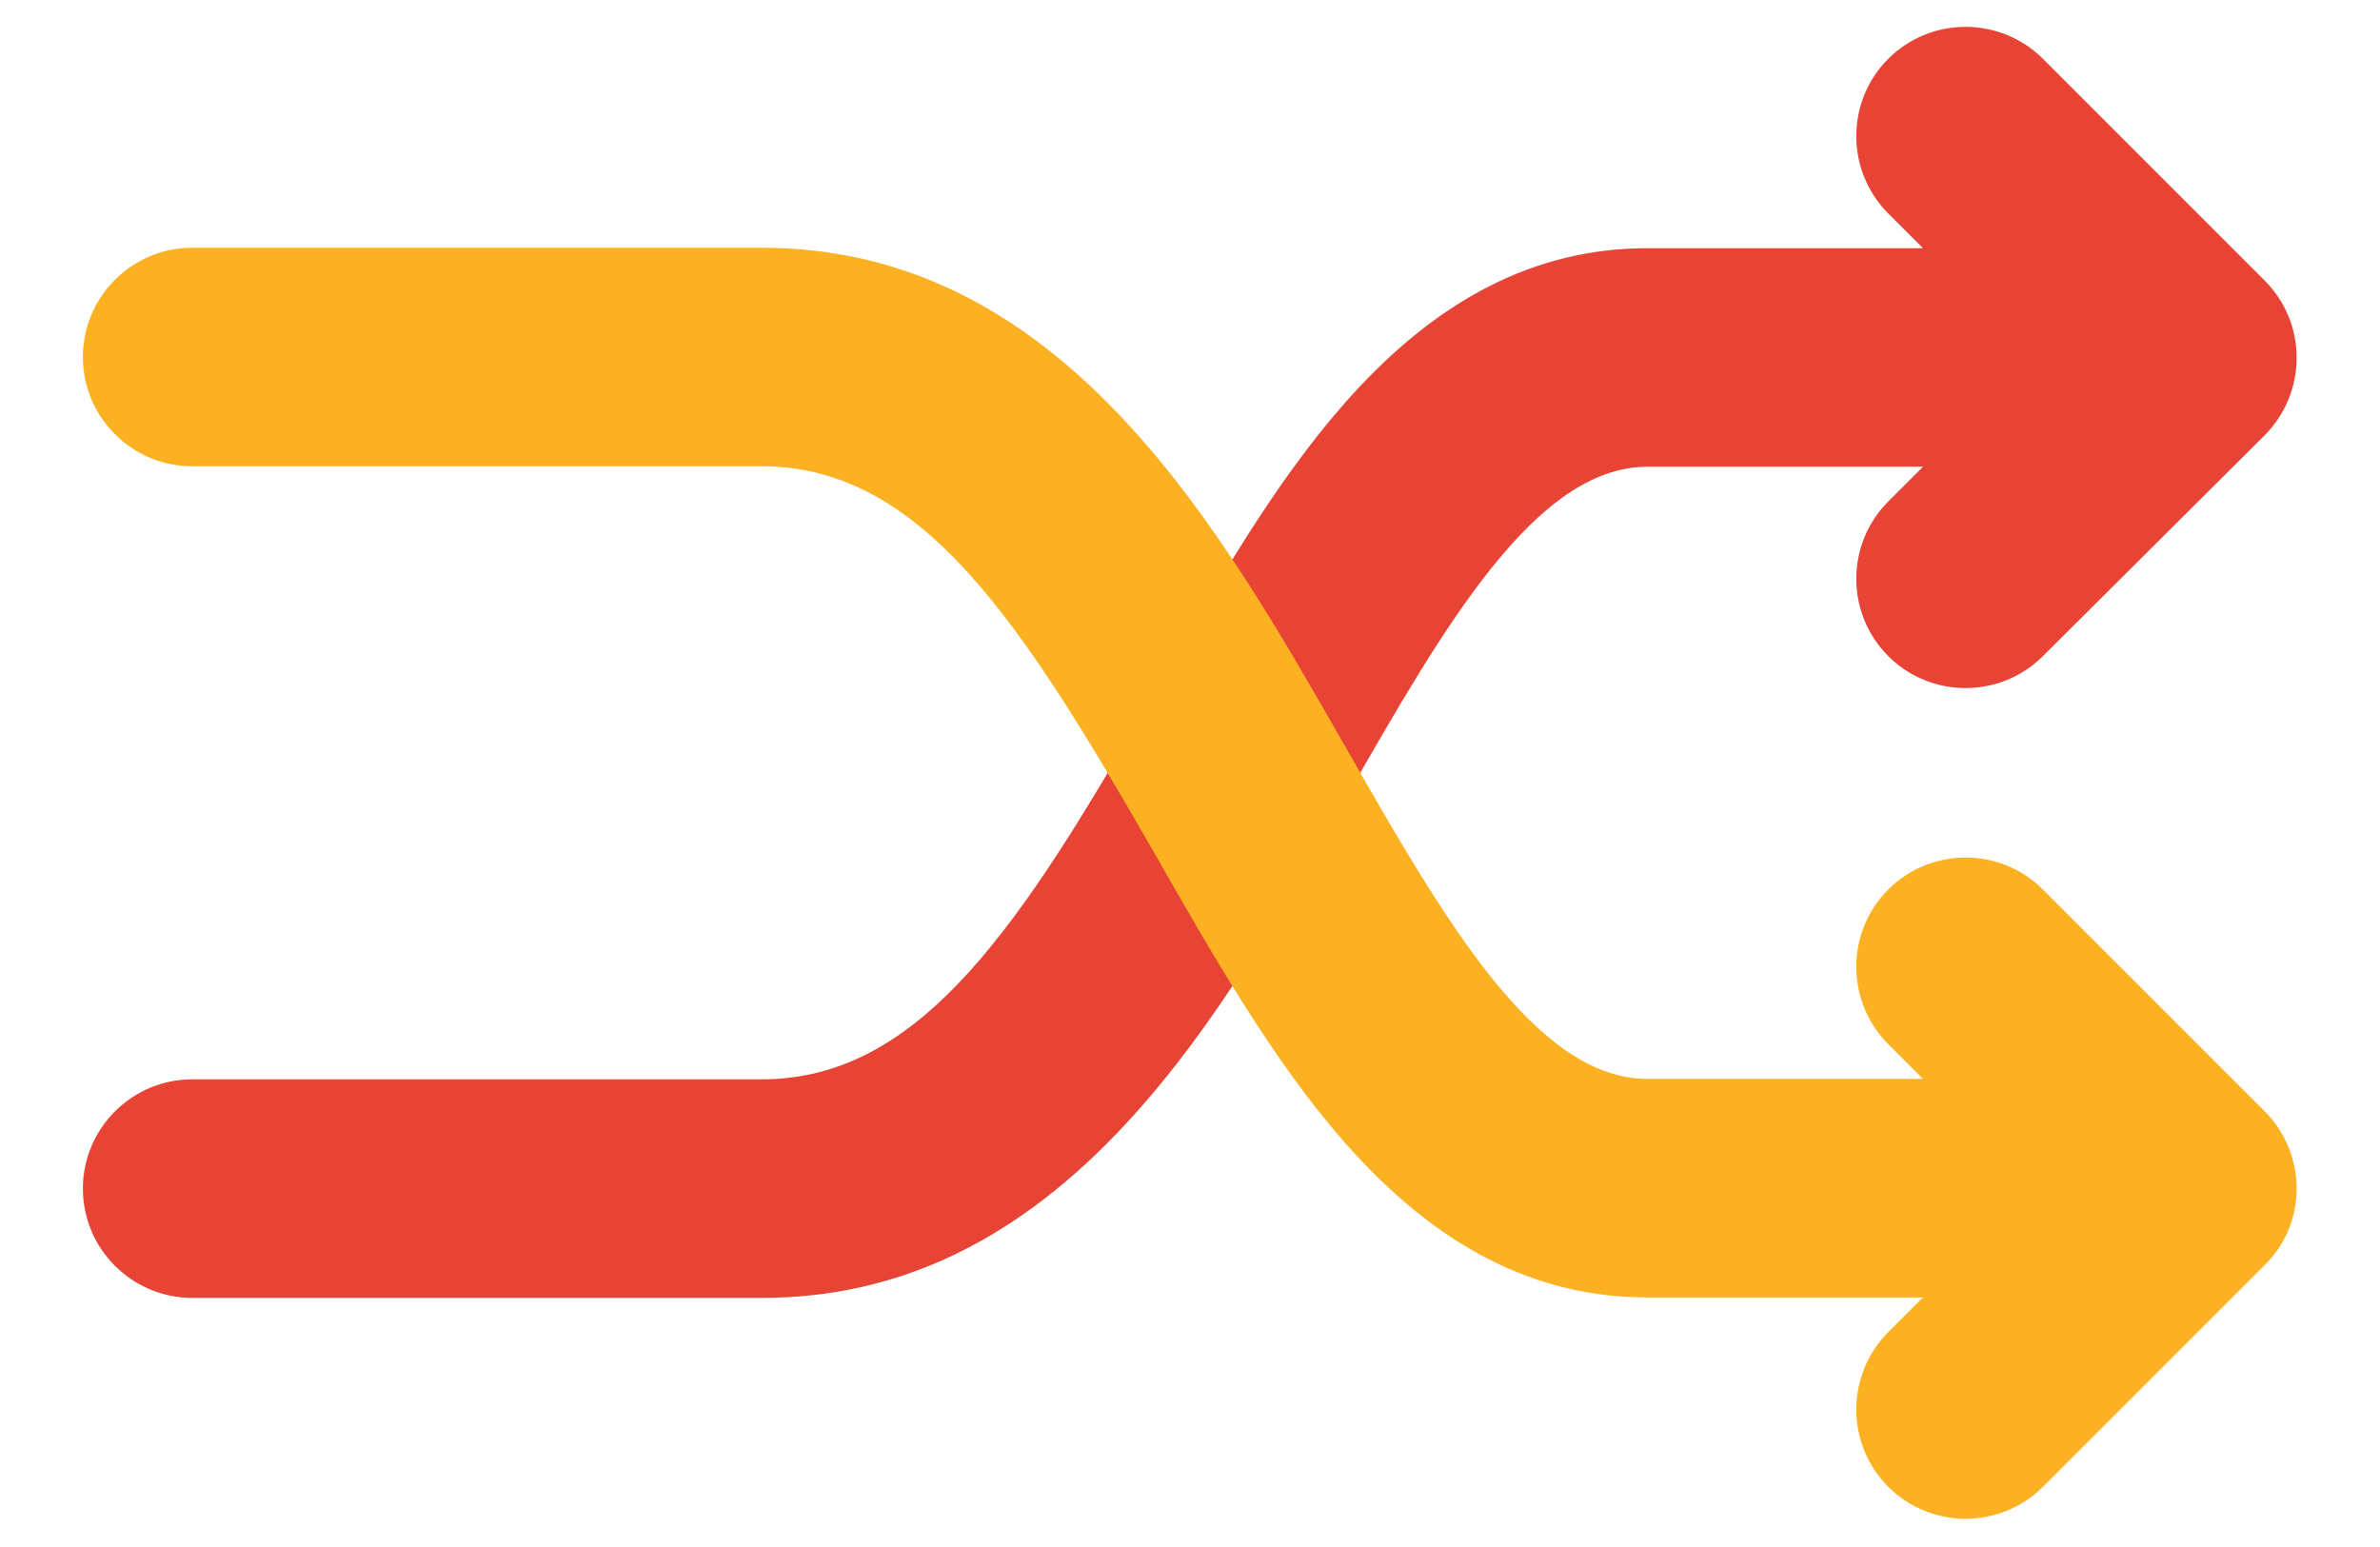<?xml version="1.0" encoding="utf-8"?>
<!-- Generator: Adobe Illustrator 23.0.2, SVG Export Plug-In . SVG Version: 6.00 Build 0)  -->
<svg version="1.1" id="Layer_1" xmlns="http://www.w3.org/2000/svg" xmlns:xlink="http://www.w3.org/1999/xlink" x="0px" y="0px"
	 viewBox="0 0 514 334" style="enable-background:new 0 0 514 334;" xml:space="preserve">
<style type="text/css">
	.st0{fill:#E84436;}
	.st1{fill:#FCB122;}
</style>
<g>
	<path class="st0" d="M489.1,60.6l-47.9-47.9c-9.2-9.2-24.2-9.2-33.4,0c-9.2,9.2-9.2,24.2,0,33.4l7.5,7.5h-59.5
		c-24.2,0-45.7,11-65.6,33.7c-15.2,17.3-28,39.7-40.4,61.4c-29.1,51-50.8,84.4-85.3,84.4h-123c-13,0-23.6,10.6-23.6,23.6
		c0,13,10.6,23.6,23.6,23.6h123c29.7,0,55.6-12.5,79.2-38.2c18.6-20.2,33-45.5,47.1-70c21-36.7,40.8-71.3,65-71.3h59.5l-7.5,7.5
		c-9.2,9.2-9.2,24.2,0,33.4c4.6,4.6,10.7,6.9,16.7,6.9c6,0,12.1-2.3,16.7-6.9L489.1,94C498.3,84.7,498.3,69.8,489.1,60.6L489.1,60.6
		z"/>
	<path class="st1" d="M489.1,240l-47.9-47.9c-9.2-9.2-24.2-9.2-33.4,0c-9.2,9.2-9.2,24.2,0,33.4l7.5,7.5h-59.5
		c-24.2,0-44-34.6-65-71.3c-14-24.5-28.5-49.8-47.1-70c-23.6-25.7-49.5-38.2-79.2-38.2h-123c-13,0-23.6,10.6-23.6,23.6
		c0,13,10.6,23.6,23.6,23.6h123c34.5,0,56.1,33.4,85.3,84.4c12.4,21.7,25.3,44.2,40.4,61.4c19.9,22.7,41.3,33.7,65.6,33.7h59.5
		l-7.5,7.5c-9.2,9.2-9.2,24.2,0,33.4c4.6,4.6,10.7,6.9,16.7,6.9c6,0,12.1-2.3,16.7-6.9l47.9-47.9C498.3,264.2,498.3,249.3,489.1,240
		L489.1,240z"/>
</g>
</svg>
